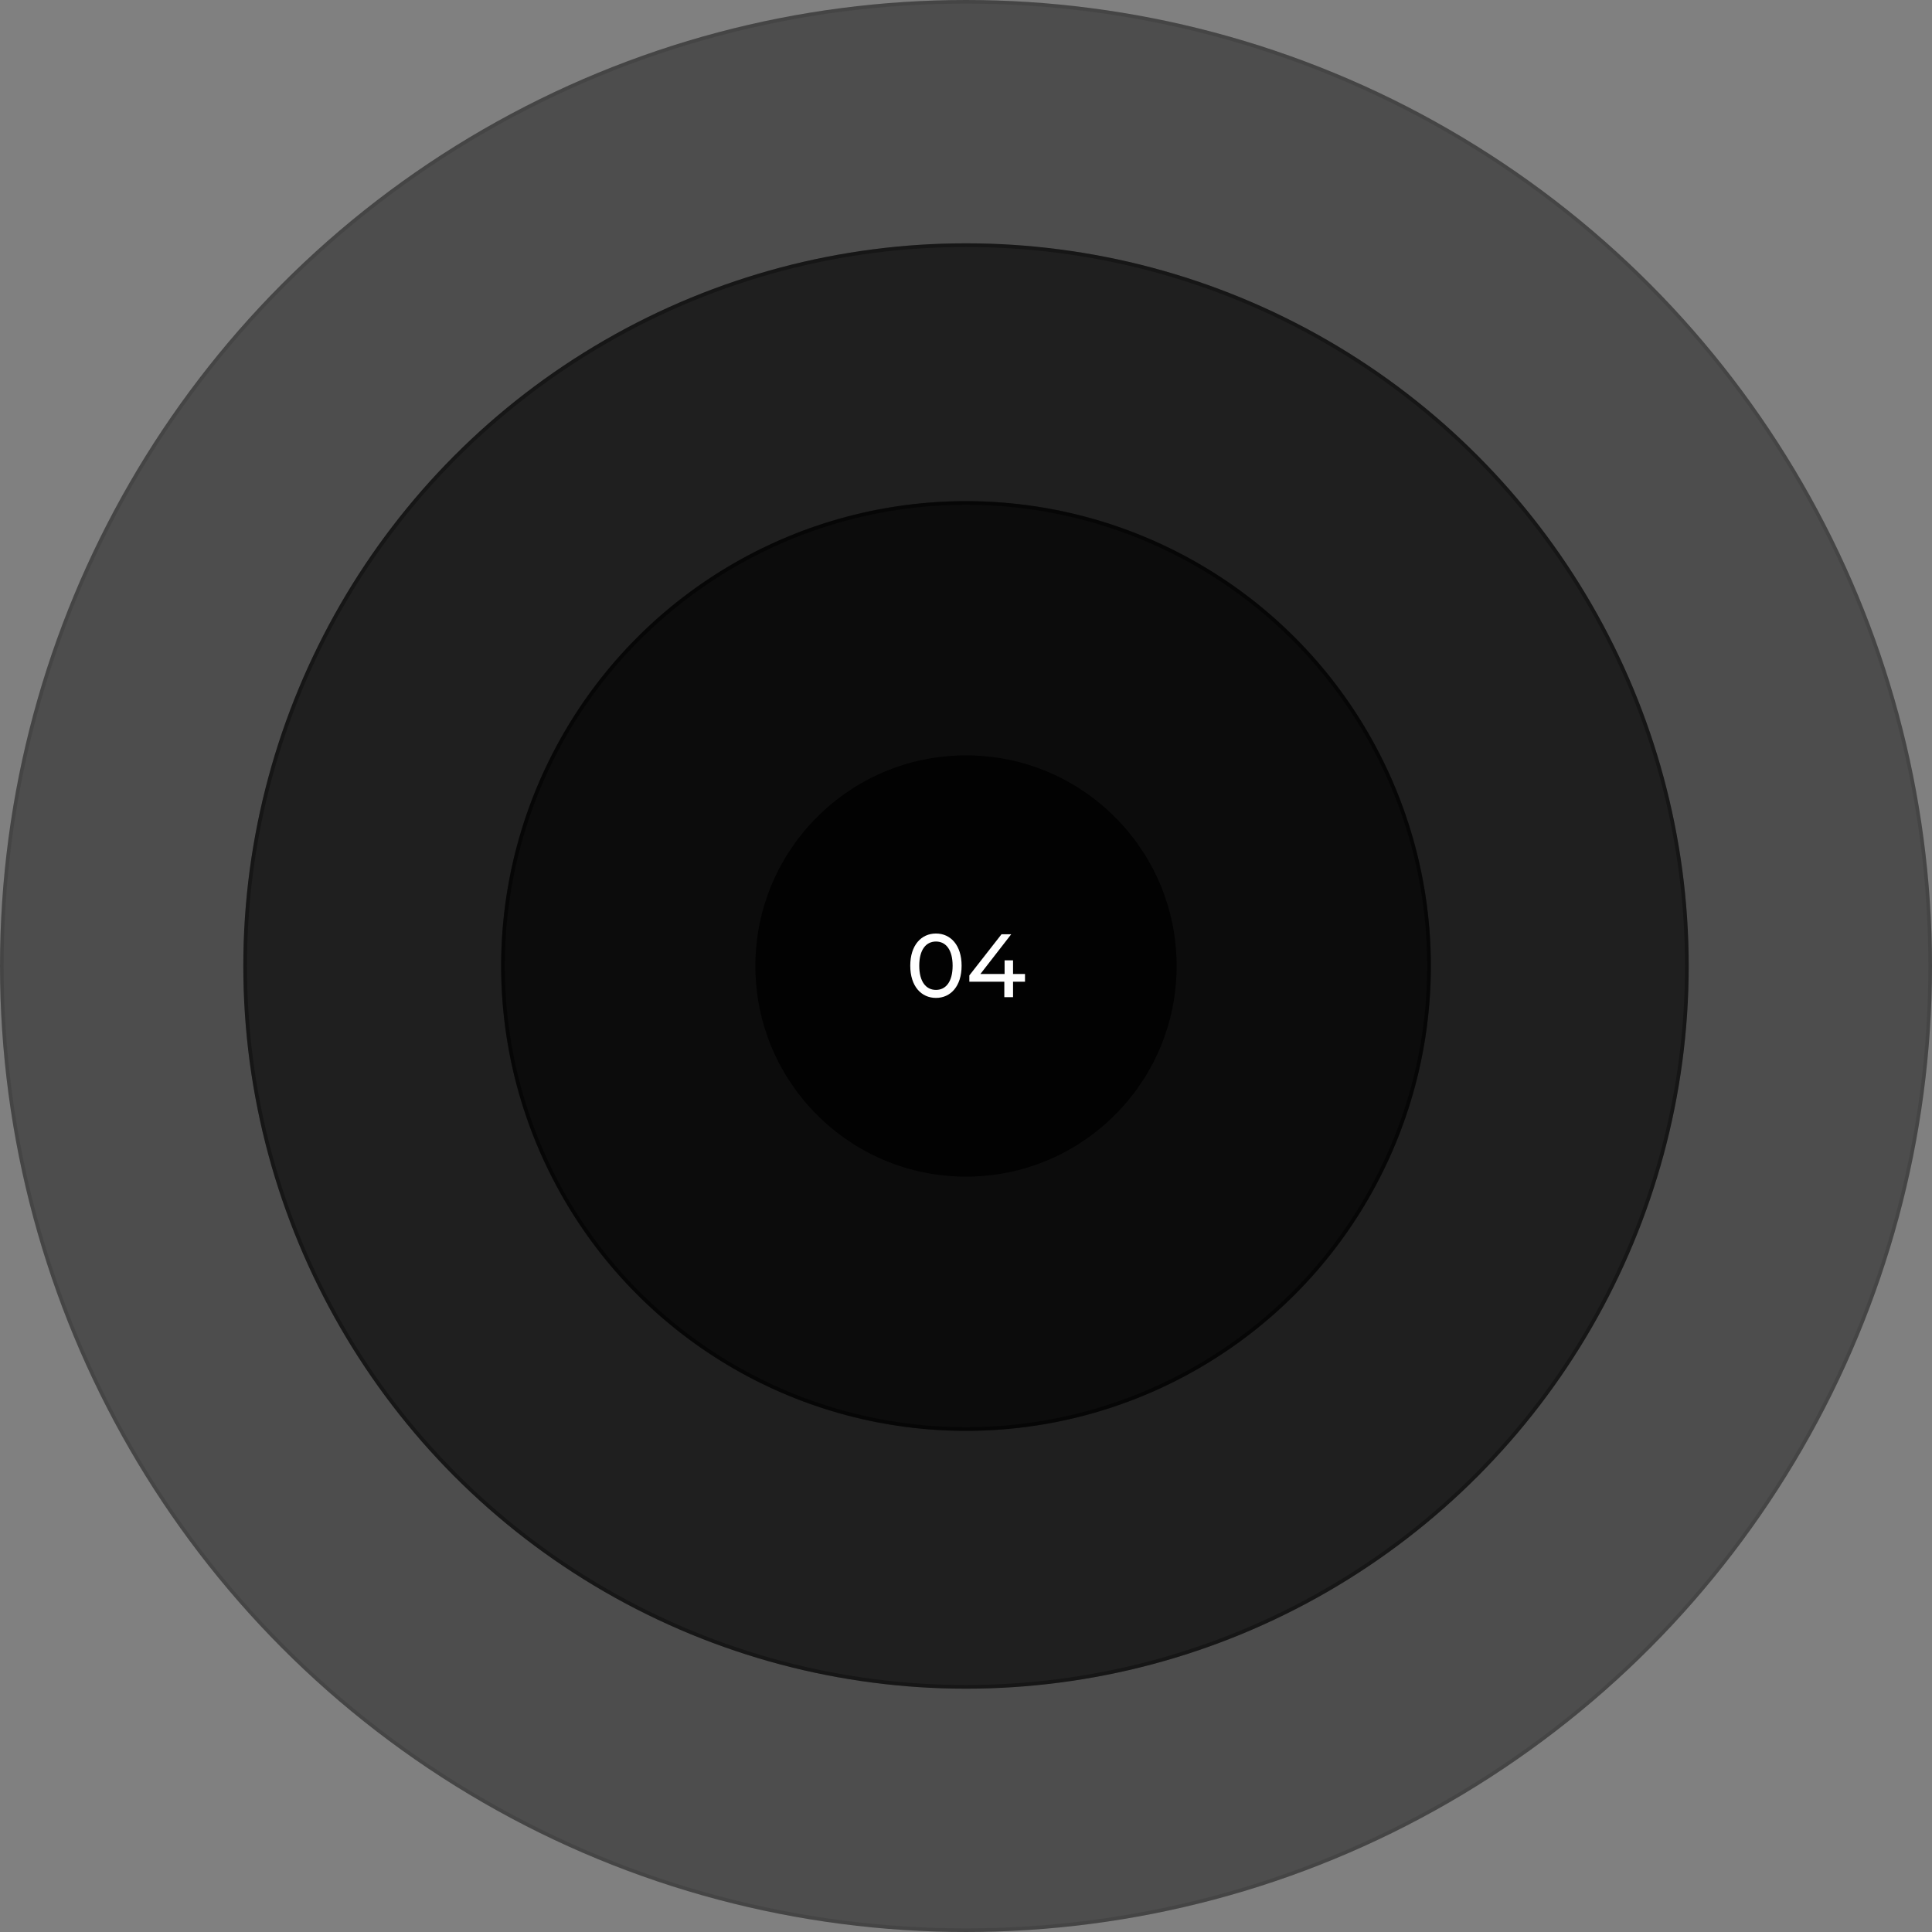 <svg width="563" height="563" viewBox="0 0 563 563" fill="none" xmlns="http://www.w3.org/2000/svg">
<rect x="0" y="0" width="563" height="563" fill="#808080" stroke="none"/>
<circle cx="281.501" cy="281.501" r="61.38" fill="#131313"/>
<circle cx="281.501" cy="281.501" r="210.595" fill="black" fill-opacity="0.6"/>
<circle cx="281.501" cy="281.501" r="210.066" stroke="black" stroke-opacity="0.3" stroke-width="1.058"/>
<circle cx="281.501" cy="281.501" r="135.459" fill="black" fill-opacity="0.6"/>
<circle cx="281.501" cy="281.501" r="134.929" stroke="black" stroke-opacity="0.5" stroke-width="1.058"/>
<circle cx="281.501" cy="281.5" r="281.499" fill="black" fill-opacity="0.4"/>
<circle cx="281.501" cy="281.5" r="280.97" stroke="black" stroke-opacity="0.1" stroke-width="1.058"/>
<path d="M272.752 290.798C268.455 290.798 265.258 287.391 265.258 281.417C265.258 275.442 268.455 272.036 272.752 272.036C277.023 272.036 280.22 275.442 280.22 281.417C280.22 287.391 277.023 290.798 272.752 290.798ZM272.752 288.465C275.608 288.465 277.6 286.107 277.6 281.417C277.6 276.726 275.608 274.368 272.752 274.368C269.87 274.368 267.878 276.726 267.878 281.417C267.878 286.107 269.87 288.465 272.752 288.465ZM298.694 283.827V286.081H295.209V290.588H292.667V286.081H282.473V284.247L291.854 272.245H294.684L285.697 283.827H292.745V279.844H295.209V283.827H298.694Z" fill="white"/>
</svg>

